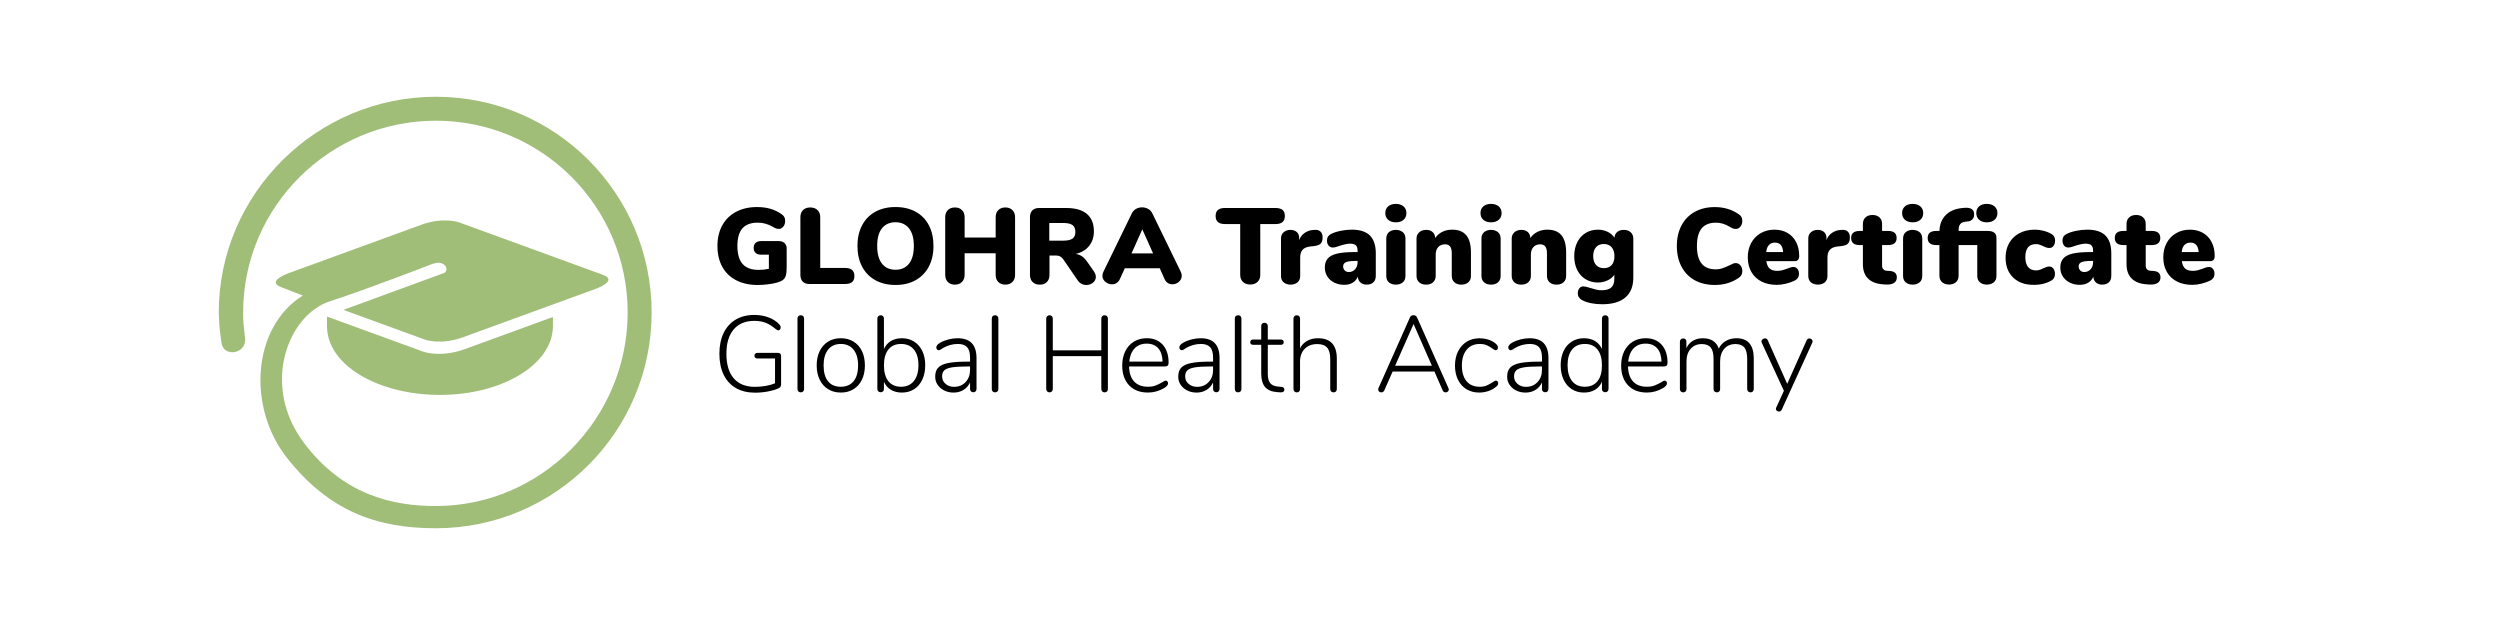 <?xml version="1.0" encoding="UTF-8"?>
<svg xmlns="http://www.w3.org/2000/svg" xmlns:xlink="http://www.w3.org/1999/xlink" version="1.0" id="Ebene_1" x="0px" y="0px" viewBox="0 0 1600 400" style="enable-background:new 0 0 1600 400;" xml:space="preserve">
<style type="text/css">
	.st0{clip-path:url(#SVGID_00000130640108951126691230000012407308215985253255_);fill:#A0BE78;}
	.st1{clip-path:url(#SVGID_00000130640108951126691230000012407308215985253255_);}
</style>
<g>
	<defs>
		<rect id="SVGID_1_" width="1600" height="400"></rect>
	</defs>
	<clipPath id="SVGID_00000065754143350264680840000010058197592412823688_">
		<use xlink:href="#SVGID_1_" style="overflow:visible;"></use>
	</clipPath>
	<path style="clip-path:url(#SVGID_00000065754143350264680840000010058197592412823688_);fill:#A0BE78;" d="M417.04,200   c0-76.26-61.82-138.08-138.08-138.08S140,123.87,140,200.13c0.6,9.02-0.13,5.43,1.72,19.22c1.29,9.64,16.32,7.24,15.12-2.99   c-0.99-8.45-1.23-10.33-1.23-16.37c0-67.79,55.57-122.74,123.35-122.74c67.79,0,122.74,54.95,122.74,122.74   s-55,123.87-122.79,123.87c-27.87,0-59.19-7.17-84.18-40.15c-28.26-37.29-10.13-82.17,16.12-90.77   c26.25-8.6,65.31-23.82,65.31-23.82c3.76-1.37,5.87-1.19,7.68,0c0.81,0.53,1.36,1.19,1.36,1.19c1.56,3.31-0.9,4.38-0.9,4.38   l-64.54,23.62l52.29,19.07c0,0,10.02,3.65,24.19-1.51l85.46-31.17c0,0,14.17-5.17,4.15-8.82l-91.99-33.55   c0,0-10.02-3.65-24.19,1.51l-85.46,31.17c0,0-14.17,5.17-4.15,8.82l13.74,5.32c-32.15,19.95-36.04,71.25-9.9,104.19   c26.63,33.55,56.76,44.74,95.06,44.74C355.22,338.08,417.04,276.26,417.04,200 M353.87,209.04l0.01,2.54v-8.7l-56.32,20.54   c-15.58,5.68-26.61,1.67-26.61,1.67l-61.66-22.49v8.98l0.01-2.25c0.35,24.31,32.57,43.41,72.28,43.41   C321.29,252.74,353.52,233.36,353.87,209.04"></path>
	<path style="clip-path:url(#SVGID_00000065754143350264680840000010058197592412823688_);" d="M1156.23,217.85l-12.42,27.81   l-12.42-27.88c-0.32-0.83-0.92-1.24-1.79-1.24c-0.55,0-1.07,0.2-1.55,0.59c-0.48,0.39-0.72,0.86-0.72,1.41   c0,0.28,0.07,0.55,0.21,0.83l14.15,30.77l-4.9,10.69c-0.14,0.28-0.21,0.55-0.21,0.83c0,0.51,0.19,0.92,0.59,1.24   c0.39,0.32,0.84,0.48,1.35,0.48c0.83,0,1.43-0.39,1.79-1.17l19.53-42.85c0.14-0.28,0.21-0.57,0.21-0.9c0-0.51-0.21-0.94-0.62-1.31   c-0.41-0.37-0.88-0.55-1.38-0.55C1157.2,216.6,1156.6,217.02,1156.23,217.85 M1111.29,216.47c-2.58,0-4.85,0.59-6.83,1.76   c-1.98,1.17-3.45,2.8-4.42,4.87c-1.56-4.42-4.99-6.62-10.28-6.62c-2.39,0-4.5,0.54-6.31,1.62s-3.21,2.66-4.17,4.73v-4.14   c0-0.64-0.17-1.15-0.52-1.52c-0.34-0.37-0.84-0.55-1.48-0.55c-0.65,0-1.16,0.18-1.55,0.55c-0.39,0.37-0.59,0.9-0.59,1.59v30.22   c0,0.65,0.2,1.16,0.59,1.55c0.39,0.39,0.91,0.59,1.55,0.59c0.64,0,1.15-0.2,1.52-0.59c0.37-0.39,0.55-0.91,0.55-1.55v-17.6   c0-3.4,0.88-6.12,2.66-8.14c1.77-2.02,4.15-3.04,7.14-3.04c2.62,0,4.53,0.75,5.73,2.24c1.2,1.49,1.79,3.92,1.79,7.28v19.25   c0,0.65,0.19,1.16,0.59,1.55c0.39,0.39,0.91,0.59,1.55,0.59c0.64,0,1.15-0.2,1.52-0.59c0.37-0.39,0.55-0.91,0.55-1.55v-17.6   c0-3.4,0.89-6.12,2.66-8.14c1.77-2.02,4.15-3.04,7.14-3.04c2.62,0,4.53,0.75,5.73,2.24c1.2,1.49,1.79,3.92,1.79,7.28v19.25   c0,0.65,0.2,1.16,0.59,1.55c0.39,0.39,0.91,0.59,1.55,0.59c0.64,0,1.15-0.2,1.52-0.59c0.37-0.39,0.55-0.91,0.55-1.55v-19.53   C1122.4,220.79,1118.7,216.47,1111.29,216.47 M1053.22,219.92c3.17,0,5.63,1,7.38,3c1.75,2,2.67,4.84,2.76,8.52h-21.32   c0.37-3.63,1.52-6.46,3.45-8.49C1047.42,220.93,1050,219.92,1053.22,219.92 M1065.36,243.58c-0.41,0-1.13,0.35-2.14,1.04   c-1.52,0.87-2.95,1.58-4.28,2.1c-1.33,0.53-2.99,0.79-4.97,0.79c-3.77,0-6.69-1.1-8.76-3.31c-2.07-2.21-3.17-5.43-3.31-9.66h22.98   c0.83,0,1.42-0.19,1.79-0.59c0.37-0.39,0.55-1,0.55-1.83c0-4.88-1.25-8.71-3.76-11.49c-2.51-2.78-5.92-4.17-10.25-4.17   c-3.08,0-5.81,0.72-8.18,2.17c-2.37,1.45-4.21,3.5-5.52,6.14c-1.31,2.65-1.97,5.69-1.97,9.14c0,5.38,1.47,9.61,4.42,12.7   c2.94,3.08,6.97,4.62,12.08,4.62c3.68,0,7.18-0.99,10.49-2.97c1.56-0.97,2.35-1.96,2.35-2.97c0-0.46-0.15-0.86-0.45-1.21   C1066.13,243.76,1065.78,243.58,1065.36,243.58 M1014.28,247.52c-3.5,0-6.21-1.21-8.14-3.62c-1.93-2.42-2.9-5.81-2.9-10.18   c0-4.32,0.97-7.67,2.9-10.04c1.93-2.37,4.67-3.55,8.21-3.55c3.49,0,6.19,1.2,8.07,3.59c1.89,2.39,2.83,5.77,2.83,10.14   c0,4.37-0.95,7.74-2.86,10.11C1020.48,246.33,1017.78,247.52,1014.28,247.52 M1027.32,201.77c-0.65,0-1.15,0.2-1.52,0.59   c-0.37,0.39-0.55,0.91-0.55,1.55v19.46c-1.01-2.25-2.51-3.97-4.48-5.14c-1.98-1.17-4.32-1.76-7.04-1.76c-2.94,0-5.54,0.71-7.8,2.14   c-2.25,1.43-4,3.44-5.24,6.04c-1.24,2.6-1.86,5.62-1.86,9.07c0,3.5,0.62,6.57,1.86,9.21c1.24,2.65,2.99,4.69,5.24,6.14   c2.25,1.45,4.85,2.17,7.8,2.17c2.71,0,5.06-0.59,7.04-1.76c1.98-1.17,3.47-2.89,4.48-5.14v4.55c0,0.65,0.18,1.16,0.55,1.55   c0.37,0.39,0.87,0.59,1.52,0.59c0.64,0,1.16-0.2,1.55-0.59c0.39-0.39,0.59-0.91,0.59-1.55v-44.99c0-0.64-0.2-1.16-0.59-1.55   C1028.48,201.96,1027.97,201.77,1027.32,201.77 M976.65,247.58c-2.16,0-3.98-0.63-5.45-1.9c-1.47-1.26-2.21-2.86-2.21-4.79   c0-1.7,0.48-3,1.45-3.9s2.62-1.53,4.97-1.9c2.35-0.37,5.73-0.55,10.14-0.55h1.31v2.28c0,3.13-0.96,5.7-2.86,7.73   C982.09,246.57,979.64,247.58,976.65,247.58 M978.93,216.47c-1.93,0-3.89,0.25-5.86,0.76c-1.98,0.51-3.77,1.22-5.38,2.14   c-1.61,0.97-2.41,1.96-2.41,2.97c0,0.51,0.15,0.93,0.45,1.28c0.3,0.34,0.68,0.52,1.14,0.52c0.41,0,0.91-0.2,1.48-0.59   c0.58-0.39,0.93-0.63,1.07-0.73c3.08-1.79,6.32-2.69,9.73-2.69c2.67,0,4.62,0.7,5.86,2.1s1.86,3.62,1.86,6.66v2.55h-1.45   c-5.38,0-9.57,0.3-12.56,0.9c-2.99,0.6-5.13,1.6-6.42,3c-1.29,1.4-1.91,3.37-1.86,5.9c0,1.89,0.53,3.59,1.59,5.11   c1.06,1.52,2.47,2.71,4.24,3.59c1.77,0.87,3.74,1.31,5.9,1.31c2.39,0,4.51-0.56,6.35-1.69c1.84-1.13,3.24-2.72,4.21-4.79v4.14   c0,0.65,0.18,1.16,0.55,1.55c0.37,0.39,0.87,0.59,1.52,0.59c0.64,0,1.15-0.2,1.52-0.59c0.37-0.39,0.55-0.91,0.55-1.55v-19.66   c0-4.28-1-7.48-3-9.59C986,217.52,982.97,216.47,978.93,216.47 M946.71,251.24c1.75,0,3.51-0.26,5.28-0.79   c1.77-0.53,3.28-1.25,4.52-2.17c0.92-0.64,1.54-1.17,1.86-1.59c0.32-0.41,0.48-0.9,0.48-1.45c0-0.46-0.14-0.85-0.41-1.17   c-0.28-0.32-0.64-0.48-1.1-0.48c-0.23,0-0.54,0.12-0.93,0.35c-0.39,0.23-0.79,0.48-1.21,0.76c-1.38,0.87-2.66,1.56-3.83,2.07   c-1.17,0.51-2.63,0.76-4.38,0.76c-3.59,0-6.38-1.18-8.38-3.55s-3-5.69-3-9.97c0-4.32,1.01-7.72,3.04-10.18   c2.02-2.46,4.83-3.69,8.42-3.69c1.7,0,3.15,0.25,4.35,0.76c1.2,0.51,2.39,1.2,3.59,2.07c1.01,0.78,1.75,1.17,2.21,1.17   c0.41,0,0.76-0.16,1.04-0.48c0.28-0.32,0.41-0.74,0.41-1.24c0-0.55-0.17-1.07-0.52-1.55c-0.34-0.48-0.93-1.02-1.76-1.62   c-1.29-0.92-2.76-1.61-4.42-2.07c-1.66-0.46-3.36-0.69-5.11-0.69c-3.08,0-5.81,0.74-8.18,2.21c-2.37,1.47-4.21,3.53-5.52,6.18   c-1.31,2.65-1.97,5.69-1.97,9.14c0,3.4,0.64,6.42,1.93,9.04c1.29,2.62,3.11,4.65,5.45,6.07   C940.92,250.53,943.63,251.24,946.71,251.24 M904.68,207.36l11.73,26.7h-23.53L904.68,207.36z M927.03,248.48l-20.08-45.26   c-0.18-0.46-0.49-0.83-0.93-1.1c-0.44-0.28-0.91-0.41-1.41-0.41c-1.1,0-1.86,0.51-2.28,1.52l-20.15,45.26   c-0.09,0.18-0.14,0.44-0.14,0.76c0,0.55,0.2,1,0.59,1.35c0.39,0.35,0.86,0.52,1.41,0.52c0.87,0,1.52-0.44,1.93-1.31l5.31-12.01   h26.77l5.24,12.01c0.18,0.41,0.45,0.74,0.79,0.97c0.34,0.23,0.7,0.35,1.07,0.35c0.55,0,1.04-0.17,1.45-0.52s0.62-0.77,0.62-1.28   C927.24,249.03,927.17,248.76,927.03,248.48 M843.48,216.47c-2.58,0-4.86,0.55-6.86,1.66c-2,1.1-3.53,2.69-4.59,4.76v-18.97   c0-0.64-0.18-1.16-0.55-1.55c-0.37-0.39-0.87-0.59-1.52-0.59c-0.64,0-1.16,0.2-1.55,0.59c-0.39,0.39-0.59,0.91-0.59,1.55v45.06   c0,0.65,0.2,1.16,0.59,1.55c0.39,0.39,0.91,0.59,1.55,0.59c0.64,0,1.15-0.2,1.52-0.59c0.37-0.39,0.55-0.91,0.55-1.55v-17.6   c0-3.4,1-6.12,3-8.14c2-2.02,4.66-3.04,7.97-3.04c2.9,0,5.01,0.76,6.35,2.28c1.33,1.52,2,3.93,2,7.25v19.25   c0,0.65,0.2,1.16,0.59,1.55c0.39,0.39,0.91,0.59,1.55,0.59c0.64,0,1.15-0.2,1.52-0.59c0.37-0.39,0.55-0.91,0.55-1.55v-19.53   C855.55,220.79,851.52,216.47,843.48,216.47 M820.08,247.58l-1.86-0.14c-2.35-0.18-4.07-0.88-5.17-2.1   c-1.1-1.22-1.66-3.25-1.66-6.11v-18.56h8.35c0.6,0,1.06-0.15,1.38-0.45c0.32-0.3,0.48-0.7,0.48-1.21c0-0.51-0.16-0.92-0.48-1.24   c-0.32-0.32-0.78-0.48-1.38-0.48h-8.35v-8.56c0-0.69-0.2-1.22-0.59-1.59c-0.39-0.37-0.91-0.55-1.55-0.55   c-0.64,0-1.15,0.18-1.52,0.55c-0.37,0.37-0.55,0.9-0.55,1.59v8.56h-5.24c-0.55,0-0.99,0.16-1.31,0.48   c-0.32,0.32-0.48,0.74-0.48,1.24c0,0.51,0.16,0.91,0.48,1.21c0.32,0.3,0.76,0.45,1.31,0.45h5.24v18.35c0,3.91,0.84,6.82,2.52,8.73   c1.68,1.91,4.27,2.98,7.76,3.21l1.93,0.14c0.92,0.04,1.59-0.09,2-0.41s0.62-0.76,0.62-1.31   C822.02,248.32,821.37,247.72,820.08,247.58 M792.43,251.1c0.6,0,1.09-0.18,1.48-0.55c0.39-0.37,0.59-0.9,0.59-1.59v-45.06   c0-0.69-0.2-1.22-0.59-1.59c-0.39-0.37-0.89-0.55-1.48-0.55c-0.64,0-1.16,0.18-1.55,0.55c-0.39,0.37-0.59,0.9-0.59,1.59v45.06   c0,0.69,0.2,1.22,0.59,1.59C791.27,250.92,791.79,251.1,792.43,251.1 M766.16,247.58c-2.16,0-3.98-0.63-5.45-1.9   c-1.47-1.26-2.21-2.86-2.21-4.79c0-1.7,0.48-3,1.45-3.9s2.62-1.53,4.97-1.9c2.35-0.37,5.73-0.55,10.14-0.55h1.31v2.28   c0,3.13-0.95,5.7-2.86,7.73C771.6,246.57,769.15,247.58,766.16,247.58 M768.43,216.47c-1.93,0-3.89,0.25-5.86,0.76   c-1.98,0.51-3.77,1.22-5.38,2.14c-1.61,0.97-2.41,1.96-2.41,2.97c0,0.51,0.15,0.93,0.45,1.28c0.3,0.34,0.68,0.52,1.14,0.52   c0.41,0,0.91-0.2,1.48-0.59c0.58-0.39,0.93-0.63,1.07-0.73c3.08-1.79,6.32-2.69,9.73-2.69c2.67,0,4.62,0.7,5.86,2.1   s1.86,3.62,1.86,6.66v2.55h-1.45c-5.38,0-9.57,0.3-12.56,0.9c-2.99,0.6-5.13,1.6-6.42,3c-1.29,1.4-1.91,3.37-1.86,5.9   c0,1.89,0.53,3.59,1.59,5.11c1.06,1.52,2.47,2.71,4.24,3.59s3.74,1.31,5.9,1.31c2.39,0,4.51-0.56,6.35-1.69   c1.84-1.13,3.24-2.72,4.21-4.79v4.14c0,0.65,0.18,1.16,0.55,1.55c0.37,0.39,0.87,0.59,1.52,0.59c0.64,0,1.15-0.2,1.52-0.59   c0.37-0.39,0.55-0.91,0.55-1.55v-19.66c0-4.28-1-7.48-3-9.59C775.51,217.52,772.48,216.47,768.43,216.47 M733.9,219.92   c3.17,0,5.64,1,7.38,3c1.75,2,2.67,4.84,2.76,8.52h-21.32c0.37-3.63,1.52-6.46,3.45-8.49C728.1,220.93,730.68,219.92,733.9,219.92    M746.04,243.58c-0.41,0-1.13,0.35-2.14,1.04c-1.52,0.87-2.94,1.58-4.28,2.1c-1.33,0.53-2.99,0.79-4.97,0.79   c-3.77,0-6.69-1.1-8.76-3.31c-2.07-2.21-3.17-5.43-3.31-9.66h22.98c0.83,0,1.43-0.19,1.79-0.59c0.37-0.39,0.55-1,0.55-1.83   c0-4.88-1.25-8.71-3.76-11.49c-2.51-2.78-5.92-4.17-10.25-4.17c-3.08,0-5.81,0.72-8.18,2.17c-2.37,1.45-4.21,3.5-5.52,6.14   c-1.31,2.65-1.97,5.69-1.97,9.14c0,5.38,1.47,9.61,4.42,12.7c2.94,3.08,6.97,4.62,12.08,4.62c3.68,0,7.18-0.99,10.49-2.97   c1.56-0.97,2.35-1.96,2.35-2.97c0-0.46-0.15-0.86-0.45-1.21C746.81,243.76,746.46,243.58,746.04,243.58 M706.91,201.77   c-0.65,0-1.15,0.21-1.52,0.62c-0.37,0.41-0.55,0.94-0.55,1.59v20.22h-31.05v-20.22c0-0.64-0.18-1.17-0.55-1.59   c-0.37-0.41-0.88-0.62-1.52-0.62c-0.65,0-1.16,0.21-1.55,0.62c-0.39,0.41-0.59,0.94-0.59,1.59v44.92c0,0.65,0.19,1.17,0.59,1.59   c0.39,0.41,0.91,0.62,1.55,0.62c0.64,0,1.15-0.21,1.52-0.62c0.37-0.41,0.55-0.94,0.55-1.59v-20.98h31.05v20.98   c0,0.65,0.18,1.17,0.55,1.59c0.37,0.41,0.87,0.62,1.52,0.62c0.69,0,1.22-0.2,1.59-0.59c0.37-0.39,0.55-0.93,0.55-1.62v-44.92   c0-0.69-0.18-1.23-0.55-1.62C708.13,201.96,707.6,201.77,706.91,201.77 M636.88,251.1c0.6,0,1.09-0.18,1.48-0.55   c0.39-0.37,0.59-0.9,0.59-1.59v-45.06c0-0.69-0.2-1.22-0.59-1.59c-0.39-0.37-0.89-0.55-1.48-0.55c-0.65,0-1.16,0.18-1.55,0.55   c-0.39,0.37-0.59,0.9-0.59,1.59v45.06c0,0.69,0.2,1.22,0.59,1.59C635.72,250.92,636.24,251.1,636.88,251.1 M610.61,247.58   c-2.16,0-3.98-0.63-5.45-1.9c-1.47-1.26-2.21-2.86-2.21-4.79c0-1.7,0.48-3,1.45-3.9s2.62-1.53,4.97-1.9   c2.35-0.37,5.73-0.55,10.14-0.55h1.31v2.28c0,3.13-0.96,5.7-2.86,7.73C616.05,246.57,613.6,247.58,610.61,247.58 M612.88,216.47   c-1.93,0-3.89,0.25-5.86,0.76c-1.98,0.51-3.77,1.22-5.38,2.14c-1.61,0.97-2.41,1.96-2.41,2.97c0,0.51,0.15,0.93,0.45,1.28   c0.3,0.34,0.68,0.52,1.14,0.52c0.41,0,0.91-0.2,1.48-0.59c0.57-0.39,0.93-0.63,1.07-0.73c3.08-1.79,6.32-2.69,9.73-2.69   c2.67,0,4.62,0.7,5.87,2.1s1.86,3.62,1.86,6.66v2.55h-1.45c-5.38,0-9.57,0.3-12.56,0.9c-2.99,0.6-5.13,1.6-6.42,3   c-1.29,1.4-1.91,3.37-1.86,5.9c0,1.89,0.53,3.59,1.59,5.11c1.06,1.52,2.47,2.71,4.24,3.59c1.77,0.87,3.74,1.31,5.9,1.31   c2.39,0,4.51-0.56,6.35-1.69c1.84-1.13,3.24-2.72,4.21-4.79v4.14c0,0.65,0.18,1.16,0.55,1.55c0.37,0.39,0.87,0.59,1.52,0.59   c0.64,0,1.15-0.2,1.52-0.59c0.37-0.39,0.55-0.91,0.55-1.55v-19.66c0-4.28-1-7.48-3-9.59C619.96,217.52,616.93,216.47,612.88,216.47    M576.69,247.52c-3.5,0-6.2-1.18-8.11-3.55c-1.91-2.37-2.86-5.74-2.86-10.11c0-4.37,0.94-7.75,2.83-10.14   c1.89-2.39,4.58-3.59,8.07-3.59c3.54,0,6.29,1.18,8.25,3.55c1.96,2.37,2.93,5.72,2.93,10.04c0,4.32-0.98,7.71-2.93,10.14   C582.91,246.3,580.18,247.52,576.69,247.52 M577.24,216.47c-2.71,0-5.06,0.59-7.04,1.76c-1.98,1.17-3.47,2.89-4.48,5.14v-19.46   c0-0.64-0.18-1.16-0.55-1.55c-0.37-0.39-0.87-0.59-1.52-0.59s-1.16,0.2-1.55,0.59c-0.39,0.39-0.59,0.91-0.59,1.55v44.99   c0,0.65,0.2,1.16,0.59,1.55c0.39,0.39,0.91,0.59,1.55,0.59s1.15-0.2,1.52-0.59c0.37-0.39,0.55-0.91,0.55-1.55v-4.55   c1.01,2.25,2.51,3.97,4.48,5.14c1.98,1.17,4.32,1.76,7.04,1.76c2.94,0,5.54-0.73,7.8-2.17c2.25-1.45,4-3.49,5.24-6.14   c1.24-2.64,1.86-5.71,1.86-9.21c0-3.45-0.62-6.47-1.86-9.07c-1.24-2.6-2.99-4.61-5.24-6.04   C582.78,217.18,580.18,216.47,577.24,216.47 M538.07,247.52c-3.54,0-6.26-1.17-8.14-3.52c-1.89-2.35-2.83-5.73-2.83-10.14   c0-4.32,0.97-7.69,2.9-10.11c1.93-2.41,4.65-3.62,8.14-3.62c3.45,0,6.15,1.21,8.11,3.62c1.95,2.42,2.93,5.79,2.93,10.11   c0,4.42-0.97,7.8-2.9,10.14C544.35,246.34,541.62,247.52,538.07,247.52 M538.14,251.24c3.04,0,5.73-0.71,8.07-2.14   c2.35-1.43,4.15-3.45,5.42-6.07c1.26-2.62,1.9-5.68,1.9-9.18c0-3.5-0.63-6.56-1.9-9.18c-1.27-2.62-3.07-4.65-5.42-6.07   c-2.35-1.43-5.04-2.14-8.07-2.14c-3.08,0-5.78,0.71-8.11,2.14c-2.32,1.43-4.13,3.45-5.42,6.07c-1.29,2.62-1.93,5.68-1.93,9.18   c0,3.5,0.64,6.55,1.93,9.18c1.29,2.62,3.09,4.65,5.42,6.07C532.36,250.53,535.06,251.24,538.14,251.24 M512.53,251.1   c0.6,0,1.09-0.18,1.48-0.55c0.39-0.37,0.59-0.9,0.59-1.59v-45.06c0-0.69-0.2-1.22-0.59-1.59c-0.39-0.37-0.89-0.55-1.48-0.55   c-0.64,0-1.16,0.18-1.55,0.55c-0.39,0.37-0.59,0.9-0.59,1.59v45.06c0,0.69,0.2,1.22,0.59,1.59   C511.37,250.92,511.89,251.1,512.53,251.1 M498.02,225.85h-13.18c-0.64,0-1.14,0.16-1.48,0.48c-0.35,0.32-0.52,0.76-0.52,1.31   s0.17,0.99,0.52,1.31c0.35,0.32,0.84,0.48,1.48,0.48h11.18v15.87c-1.75,0.74-3.74,1.3-5.97,1.69c-2.23,0.39-4.5,0.59-6.8,0.59   c-5.98,0-10.53-1.82-13.66-5.45c-3.13-3.63-4.69-8.88-4.69-15.73c0-6.72,1.55-11.9,4.66-15.56c3.1-3.66,7.51-5.49,13.21-5.49   c2.67,0,5.04,0.39,7.11,1.17c2.07,0.78,4.32,2.18,6.76,4.21c0.64,0.46,1.15,0.69,1.52,0.69c0.41,0,0.76-0.18,1.04-0.55   c0.28-0.37,0.41-0.8,0.41-1.31c0-0.74-0.3-1.4-0.9-2c-1.79-1.93-4.1-3.42-6.9-4.45c-2.81-1.04-5.82-1.55-9.04-1.55   c-4.6,0-8.58,1-11.94,3c-3.36,2-5.93,4.86-7.73,8.59c-1.79,3.73-2.69,8.14-2.69,13.25c0,5.2,0.91,9.67,2.73,13.42   c1.82,3.75,4.44,6.6,7.87,8.56c3.43,1.96,7.51,2.93,12.25,2.93c2.76,0,5.49-0.25,8.18-0.76c2.69-0.51,4.98-1.2,6.87-2.07   c1.06-0.46,1.59-1.29,1.59-2.48v-18.29c0-0.55-0.17-1-0.52-1.35C499.02,226.02,498.57,225.85,498.02,225.85"></path>
	<path style="clip-path:url(#SVGID_00000065754143350264680840000010058197592412823688_);" d="M1401.89,155.26   c3.22,0,4.97,2.03,5.24,6.07h-10.83c0.18-1.98,0.76-3.49,1.72-4.52C1398.99,155.78,1400.28,155.26,1401.89,155.26 M1413.69,170.86   c-0.55,0-1.16,0.1-1.83,0.31c-0.67,0.21-1.35,0.45-2.04,0.72c-1.2,0.46-2.28,0.82-3.24,1.07c-0.97,0.25-2.02,0.38-3.17,0.38   c-2.16,0-3.79-0.48-4.9-1.45c-1.1-0.97-1.82-2.55-2.14-4.76h18.22c0.92,0,1.62-0.29,2.1-0.86c0.48-0.57,0.72-1.39,0.72-2.45   c0-3.4-0.66-6.37-1.97-8.9c-1.31-2.53-3.16-4.49-5.55-5.86c-2.39-1.38-5.18-2.07-8.35-2.07c-3.27,0-6.2,0.75-8.8,2.24   c-2.6,1.5-4.62,3.59-6.07,6.28c-1.45,2.69-2.17,5.74-2.17,9.14c0,3.59,0.76,6.72,2.28,9.38c1.52,2.67,3.68,4.72,6.49,6.14   c2.8,1.43,6.09,2.14,9.87,2.14c1.79,0,3.76-0.26,5.9-0.79c2.14-0.53,3.99-1.18,5.55-1.97c1.79-0.97,2.69-2.37,2.69-4.21   c0-1.33-0.33-2.42-1-3.24C1415.61,171.27,1414.75,170.86,1413.69,170.86 M1378.09,173.41l-2-0.14c-0.83-0.04-1.51-0.37-2.04-0.97   c-0.53-0.6-0.79-1.33-0.79-2.21v-13.25h3.8c3.68,0,5.52-1.52,5.52-4.55c0-2.99-1.84-4.49-5.52-4.49h-3.8v-4.49   c0-1.75-0.55-3.14-1.66-4.17c-1.1-1.04-2.6-1.55-4.48-1.55c-1.89,0-3.38,0.52-4.48,1.55c-1.1,1.03-1.66,2.43-1.66,4.17v4.49h-2   c-3.68,0-5.52,1.49-5.52,4.49c0,3.04,1.84,4.55,5.52,4.55h2v12.21c0,3.91,1.07,6.96,3.21,9.14s5.28,3.44,9.42,3.76l1.93,0.14   c2.3,0.14,4.07-0.18,5.31-0.97c1.24-0.78,1.86-1.98,1.86-3.59C1382.71,174.97,1381.17,173.59,1378.09,173.41 M1333.92,174.1   c-1.06,0-1.92-0.35-2.59-1.04c-0.67-0.69-1-1.56-1-2.62c0-1.24,0.62-2.13,1.86-2.66c1.24-0.53,3.34-0.79,6.28-0.79h1.1v0.83   c0,1.84-0.53,3.35-1.59,4.52S1335.58,174.1,1333.92,174.1 M1335.85,146.98c-2.35,0-4.74,0.25-7.18,0.76   c-2.44,0.51-4.46,1.17-6.07,2c-0.92,0.51-1.59,1.08-2,1.72c-0.41,0.65-0.62,1.47-0.62,2.48c0,1.33,0.35,2.41,1.04,3.24   c0.69,0.83,1.61,1.24,2.76,1.24c0.73,0,1.63-0.18,2.69-0.55c3.63-1.29,6.39-1.93,8.28-1.93c1.75,0,2.99,0.36,3.73,1.07   c0.74,0.71,1.1,1.87,1.1,3.48v0.83h-1.86c-4.69,0-8.42,0.32-11.18,0.97c-2.76,0.64-4.77,1.69-6.04,3.14   c-1.27,1.45-1.9,3.39-1.9,5.83c0,2.12,0.54,4.01,1.62,5.69c1.08,1.68,2.56,2.99,4.45,3.93c1.89,0.94,4,1.41,6.35,1.41   c2.11,0,3.93-0.46,5.45-1.38c1.52-0.92,2.6-2.21,3.24-3.86c0.09,1.56,0.66,2.81,1.69,3.73c1.04,0.92,2.36,1.38,3.97,1.38   c1.84,0,3.28-0.49,4.31-1.48c1.03-0.99,1.55-2.36,1.55-4.11v-14.42c0-5.11-1.25-8.91-3.76-11.42   C1344.97,148.24,1341.1,146.98,1335.85,146.98 M1301.52,182.31c4.55,0,8.42-0.97,11.59-2.9c0.64-0.37,1.15-0.91,1.52-1.62   c0.37-0.71,0.55-1.51,0.55-2.38c0-1.43-0.33-2.59-1-3.48s-1.53-1.35-2.59-1.35c-0.69,0-1.32,0.1-1.9,0.31   c-0.57,0.21-1.32,0.52-2.24,0.93c-0.83,0.41-1.58,0.73-2.24,0.93s-1.39,0.31-2.17,0.31c-2.21,0-3.9-0.72-5.07-2.17   c-1.17-1.45-1.76-3.55-1.76-6.31c0-5.57,2.28-8.35,6.83-8.35c0.78,0,1.49,0.1,2.14,0.31c0.64,0.21,1.43,0.52,2.35,0.93   c0.78,0.41,1.49,0.72,2.14,0.93c0.64,0.21,1.31,0.31,2,0.31c1.06,0,1.92-0.45,2.59-1.34c0.67-0.9,1-2.06,1-3.49   c0-1.79-0.71-3.13-2.14-4c-1.47-0.92-3.17-1.63-5.11-2.14c-1.93-0.51-3.86-0.76-5.8-0.76c-3.64,0-6.87,0.74-9.7,2.21   c-2.83,1.47-5.03,3.57-6.59,6.28c-1.56,2.71-2.35,5.84-2.35,9.38c0,5.38,1.61,9.64,4.83,12.76   C1291.63,180.75,1296,182.31,1301.52,182.31 M1272.22,147.81h-18.7v-0.83c0-1.47,0.33-2.65,1-3.52c0.67-0.87,1.83-1.4,3.48-1.59   l1.38-0.14c1.15-0.09,2.11-0.52,2.9-1.28c0.78-0.76,1.17-1.83,1.17-3.21c0-2.85-1.7-4.28-5.11-4.28c-0.6,0-1.06,0.02-1.38,0.07   l-1.38,0.14c-4.32,0.46-7.75,1.94-10.28,4.45c-2.53,2.51-3.89,5.9-4.07,10.18h-2c-3.68,0-5.52,1.49-5.52,4.49   c0,3.04,1.84,4.55,5.52,4.55h2v19.53c0,1.89,0.59,3.31,1.76,4.28c1.17,0.97,2.63,1.45,4.38,1.45c1.75,0,3.21-0.48,4.38-1.45   c1.17-0.97,1.76-2.39,1.76-4.28v-19.53h11.94v19.66c0,1.89,0.59,3.3,1.76,4.24c1.17,0.94,2.63,1.41,4.38,1.41   c1.75,0,3.21-0.47,4.38-1.41c1.17-0.94,1.76-2.36,1.76-4.24V152.3C1277.74,149.31,1275.89,147.81,1272.22,147.81 M1271.59,142.29   c2.07,0,3.71-0.54,4.93-1.62c1.22-1.08,1.83-2.52,1.83-4.31s-0.62-3.22-1.86-4.28c-1.24-1.06-2.88-1.59-4.9-1.59   c-2.12,0-3.77,0.53-4.97,1.59c-1.2,1.06-1.79,2.48-1.79,4.28s0.61,3.23,1.83,4.31C1267.88,141.75,1269.52,142.29,1271.59,142.29    M1224.1,142.29c2.07,0,3.71-0.54,4.93-1.62c1.22-1.08,1.83-2.52,1.83-4.31s-0.62-3.22-1.86-4.28c-1.24-1.06-2.88-1.59-4.9-1.59   c-2.07,0-3.71,0.53-4.93,1.59c-1.22,1.06-1.83,2.48-1.83,4.28s0.61,3.23,1.83,4.31C1220.39,141.75,1222.03,142.29,1224.1,142.29    M1224.1,182.17c1.75,0,3.21-0.47,4.38-1.41c1.17-0.94,1.76-2.36,1.76-4.24v-23.74c0-1.89-0.59-3.3-1.76-4.24   c-1.17-0.94-2.63-1.42-4.38-1.42c-1.75,0-3.21,0.47-4.38,1.42c-1.17,0.94-1.76,2.36-1.76,4.24v23.74c0,1.89,0.59,3.3,1.76,4.24   C1220.89,181.7,1222.35,182.17,1224.1,182.17 M1209.36,173.41l-2-0.14c-0.83-0.04-1.51-0.37-2.04-0.97   c-0.53-0.6-0.79-1.33-0.79-2.21v-13.25h3.79c3.68,0,5.52-1.52,5.52-4.55c0-2.99-1.84-4.49-5.52-4.49h-3.79v-4.49   c0-1.75-0.55-3.14-1.66-4.17c-1.1-1.04-2.6-1.55-4.48-1.55c-1.89,0-3.38,0.52-4.48,1.55c-1.1,1.03-1.66,2.43-1.66,4.17v4.49h-2   c-3.68,0-5.52,1.49-5.52,4.49c0,3.04,1.84,4.55,5.52,4.55h2v12.21c0,3.91,1.07,6.96,3.21,9.14c2.14,2.18,5.28,3.44,9.42,3.76   l1.93,0.14c2.3,0.14,4.07-0.18,5.31-0.97c1.24-0.78,1.86-1.98,1.86-3.59C1213.98,174.97,1212.44,173.59,1209.36,173.41    M1178.82,147.12l-0.97,0.07c-1.84,0.09-3.6,0.69-5.28,1.79c-1.68,1.1-2.89,2.67-3.62,4.69v-1.31c0-1.66-0.52-2.94-1.55-3.86   c-1.04-0.92-2.4-1.38-4.1-1.38c-1.66,0-3.07,0.48-4.24,1.45s-1.76,2.32-1.76,4.07v23.87c0,1.89,0.59,3.3,1.76,4.24   c1.17,0.94,2.63,1.41,4.38,1.41c1.75,0,3.21-0.47,4.38-1.41c1.17-0.94,1.76-2.36,1.76-4.24v-11.8c0-2.02,0.49-3.62,1.48-4.79   s2.63-1.9,4.93-2.17l2.07-0.21c2.21-0.23,3.74-0.76,4.59-1.59s1.28-2.16,1.28-4c0-1.66-0.46-2.91-1.38-3.76   C1181.62,147.34,1180.38,146.98,1178.82,147.12 M1135.97,155.26c3.22,0,4.97,2.03,5.24,6.07h-10.83c0.18-1.98,0.76-3.49,1.72-4.52   C1133.07,155.78,1134.36,155.26,1135.97,155.26 M1147.77,170.86c-0.55,0-1.16,0.1-1.83,0.31c-0.67,0.21-1.34,0.45-2.04,0.72   c-1.2,0.46-2.28,0.82-3.24,1.07c-0.97,0.25-2.03,0.38-3.17,0.38c-2.16,0-3.79-0.48-4.9-1.45c-1.1-0.97-1.82-2.55-2.14-4.76h18.22   c0.92,0,1.62-0.29,2.1-0.86c0.48-0.57,0.72-1.39,0.72-2.45c0-3.4-0.66-6.37-1.97-8.9c-1.31-2.53-3.16-4.49-5.55-5.86   c-2.39-1.38-5.18-2.07-8.35-2.07c-3.27,0-6.2,0.75-8.8,2.24c-2.6,1.5-4.62,3.59-6.07,6.28c-1.45,2.69-2.17,5.74-2.17,9.14   c0,3.59,0.76,6.72,2.28,9.38c1.52,2.67,3.68,4.72,6.49,6.14c2.8,1.43,6.09,2.14,9.87,2.14c1.79,0,3.76-0.26,5.9-0.79   c2.14-0.53,3.99-1.18,5.56-1.97c1.79-0.97,2.69-2.37,2.69-4.21c0-1.33-0.33-2.42-1-3.24   C1149.69,171.27,1148.83,170.86,1147.77,170.86 M1097.48,182.38c5.84,0,10.97-1.54,15.39-4.62c0.78-0.55,1.34-1.16,1.69-1.83   c0.34-0.67,0.52-1.48,0.52-2.45c0-1.43-0.4-2.63-1.21-3.62c-0.81-0.99-1.78-1.48-2.93-1.48c-0.65,0-1.2,0.09-1.66,0.28   c-0.46,0.18-1.17,0.53-2.14,1.04c-2.03,0.92-3.68,1.6-4.97,2.04c-1.29,0.44-2.62,0.65-4,0.65c-4.1,0-7.14-1.23-9.14-3.69   s-3-6.22-3-11.28c0-5.01,1-8.75,3-11.21c2-2.46,5.05-3.69,9.14-3.69c1.52,0,2.99,0.21,4.42,0.62c1.42,0.41,2.94,1.1,4.55,2.07   c0.73,0.46,1.38,0.79,1.93,1s1.17,0.31,1.86,0.31c1.15,0,2.13-0.49,2.93-1.48c0.8-0.99,1.21-2.2,1.21-3.62   c0-1.01-0.17-1.84-0.52-2.48c-0.34-0.64-0.91-1.24-1.69-1.79c-4.42-3.08-9.55-4.62-15.39-4.62c-4.88,0-9.14,1.01-12.8,3.04   c-3.66,2.02-6.49,4.92-8.49,8.69c-2,3.77-3,8.17-3,13.18c0,5.06,1,9.48,3,13.25c2,3.77,4.83,6.67,8.49,8.69   C1088.34,181.37,1092.61,182.38,1097.48,182.38 M1026.41,171.62c-2.07,0-3.72-0.68-4.93-2.03c-1.22-1.36-1.83-3.23-1.83-5.62   c0-2.48,0.6-4.4,1.79-5.76c1.2-1.36,2.85-2.04,4.97-2.04c2.16,0,3.84,0.69,5.04,2.07c1.2,1.38,1.79,3.29,1.79,5.73   c0,2.44-0.6,4.32-1.79,5.66C1030.25,170.95,1028.57,171.62,1026.41,171.62 M1039.25,147.12c-1.75,0-3.16,0.45-4.24,1.35   c-1.08,0.9-1.67,2.13-1.76,3.69c-1.01-1.61-2.46-2.87-4.35-3.79c-1.89-0.92-3.96-1.38-6.21-1.38c-2.94,0-5.57,0.7-7.87,2.1   s-4.09,3.39-5.38,5.97c-1.29,2.58-1.93,5.54-1.93,8.9c0,3.36,0.64,6.31,1.93,8.87c1.29,2.55,3.08,4.52,5.38,5.9   c2.3,1.38,4.92,2.07,7.87,2.07c2.21,0,4.25-0.45,6.14-1.35c1.89-0.9,3.34-2.1,4.35-3.62v2.62c0,2.53-0.66,4.38-1.97,5.55   c-1.31,1.17-3.37,1.76-6.18,1.76c-1.15,0-2.28-0.13-3.38-0.38c-1.1-0.25-2.37-0.61-3.79-1.07c-2.16-0.69-3.66-1.03-4.49-1.03   c-1.06,0-1.92,0.41-2.59,1.24c-0.67,0.83-1,1.91-1,3.24c0,0.92,0.24,1.75,0.72,2.48c0.48,0.74,1.14,1.33,1.97,1.79   c1.56,0.87,3.47,1.54,5.73,2c2.25,0.46,4.65,0.69,7.18,0.69c6.53,0,11.49-1.45,14.87-4.35s5.07-7.15,5.07-12.76v-24.84   c0-1.7-0.55-3.07-1.66-4.1C1042.56,147.64,1041.09,147.12,1039.25,147.12 M990.31,146.98c-2.3,0-4.39,0.46-6.28,1.38   c-1.89,0.92-3.43,2.25-4.62,4c0-1.56-0.52-2.83-1.55-3.79c-1.03-0.97-2.43-1.45-4.17-1.45c-1.84,0-3.34,0.52-4.48,1.55   c-1.15,1.03-1.72,2.36-1.72,3.97v23.87c0,1.75,0.55,3.13,1.66,4.14c1.1,1.01,2.6,1.52,4.48,1.52c1.89,0,3.38-0.51,4.48-1.52   c1.1-1.01,1.66-2.39,1.66-4.14v-13.66c0-1.98,0.54-3.55,1.62-4.73c1.08-1.17,2.54-1.76,4.38-1.76c1.42,0,2.49,0.46,3.21,1.38   c0.71,0.92,1.07,2.39,1.07,4.42v14.35c0,1.75,0.55,3.13,1.66,4.14c1.1,1.01,2.6,1.52,4.48,1.52c1.89,0,3.38-0.51,4.48-1.52   c1.1-1.01,1.66-2.39,1.66-4.14v-14.9c0-4.92-0.99-8.59-2.97-11.01C997.37,148.19,994.36,146.98,990.31,146.98 M954.27,142.29   c2.07,0,3.71-0.54,4.93-1.62c1.22-1.08,1.83-2.52,1.83-4.31s-0.62-3.22-1.86-4.28c-1.24-1.06-2.88-1.59-4.9-1.59   c-2.07,0-3.72,0.53-4.93,1.59c-1.22,1.06-1.83,2.48-1.83,4.28s0.61,3.23,1.83,4.31C950.55,141.75,952.2,142.29,954.27,142.29    M954.27,182.17c1.75,0,3.21-0.47,4.38-1.41c1.17-0.94,1.76-2.36,1.76-4.24v-23.74c0-1.89-0.59-3.3-1.76-4.24   c-1.17-0.94-2.63-1.42-4.38-1.42c-1.75,0-3.21,0.47-4.38,1.42c-1.17,0.94-1.76,2.36-1.76,4.24v23.74c0,1.89,0.59,3.3,1.76,4.24   C951.06,181.7,952.52,182.17,954.27,182.17 M929.39,146.98c-2.3,0-4.39,0.46-6.28,1.38c-1.89,0.92-3.43,2.25-4.62,4   c0-1.56-0.52-2.83-1.55-3.79c-1.03-0.97-2.43-1.45-4.17-1.45c-1.84,0-3.34,0.52-4.48,1.55c-1.15,1.03-1.72,2.36-1.72,3.97v23.87   c0,1.75,0.55,3.13,1.66,4.14c1.1,1.01,2.6,1.52,4.48,1.52c1.89,0,3.38-0.51,4.48-1.52c1.1-1.01,1.66-2.39,1.66-4.14v-13.66   c0-1.98,0.54-3.55,1.62-4.73c1.08-1.17,2.54-1.76,4.38-1.76c1.42,0,2.49,0.46,3.21,1.38c0.71,0.92,1.07,2.39,1.07,4.42v14.35   c0,1.75,0.55,3.13,1.66,4.14c1.1,1.01,2.6,1.52,4.48,1.52c1.89,0,3.38-0.51,4.48-1.52c1.1-1.01,1.66-2.39,1.66-4.14v-14.9   c0-4.92-0.99-8.59-2.97-11.01C936.45,148.19,933.44,146.98,929.39,146.98 M893.35,142.29c2.07,0,3.71-0.54,4.93-1.62   c1.22-1.08,1.83-2.52,1.83-4.31s-0.62-3.22-1.86-4.28c-1.24-1.06-2.88-1.59-4.9-1.59c-2.07,0-3.72,0.53-4.93,1.59   c-1.22,1.06-1.83,2.48-1.83,4.28s0.61,3.23,1.83,4.31C889.63,141.75,891.28,142.29,893.35,142.29 M893.35,182.17   c1.75,0,3.21-0.47,4.38-1.41c1.17-0.94,1.76-2.36,1.76-4.24v-23.74c0-1.89-0.59-3.3-1.76-4.24c-1.17-0.94-2.63-1.42-4.38-1.42   c-1.75,0-3.21,0.47-4.38,1.42c-1.17,0.94-1.76,2.36-1.76,4.24v23.74c0,1.89,0.59,3.3,1.76,4.24   C890.14,181.7,891.6,182.17,893.35,182.17 M863.2,174.1c-1.06,0-1.92-0.35-2.59-1.04c-0.67-0.69-1-1.56-1-2.62   c0-1.24,0.62-2.13,1.86-2.66c1.24-0.53,3.33-0.79,6.28-0.79h1.1v0.83c0,1.84-0.53,3.35-1.59,4.52   C866.21,173.51,864.85,174.1,863.2,174.1 M865.13,146.98c-2.35,0-4.74,0.25-7.18,0.76c-2.44,0.51-4.46,1.17-6.07,2   c-0.92,0.51-1.59,1.08-2,1.72c-0.41,0.65-0.62,1.47-0.62,2.48c0,1.33,0.35,2.41,1.04,3.24s1.61,1.24,2.76,1.24   c0.74,0,1.63-0.18,2.69-0.55c3.63-1.29,6.39-1.93,8.28-1.93c1.75,0,2.99,0.36,3.73,1.07c0.73,0.71,1.1,1.87,1.1,3.48v0.83h-1.86   c-4.69,0-8.42,0.32-11.18,0.97c-2.76,0.64-4.77,1.69-6.04,3.14c-1.27,1.45-1.9,3.39-1.9,5.83c0,2.12,0.54,4.01,1.62,5.69   s2.56,2.99,4.45,3.93c1.89,0.94,4,1.41,6.35,1.41c2.11,0,3.93-0.46,5.45-1.38s2.6-2.21,3.24-3.86c0.09,1.56,0.66,2.81,1.69,3.73   c1.03,0.92,2.36,1.38,3.97,1.38c1.84,0,3.28-0.49,4.31-1.48c1.03-0.99,1.55-2.36,1.55-4.11v-14.42c0-5.11-1.25-8.91-3.76-11.42   C874.25,148.24,870.37,146.98,865.13,146.98 M841.36,147.12l-0.97,0.07c-1.84,0.09-3.6,0.69-5.28,1.79   c-1.68,1.1-2.89,2.67-3.62,4.69v-1.31c0-1.66-0.52-2.94-1.55-3.86c-1.03-0.92-2.4-1.38-4.1-1.38c-1.66,0-3.07,0.48-4.24,1.45   c-1.17,0.97-1.76,2.32-1.76,4.07v23.87c0,1.89,0.59,3.3,1.76,4.24c1.17,0.94,2.63,1.41,4.38,1.41c1.75,0,3.21-0.47,4.38-1.41   c1.17-0.94,1.76-2.36,1.76-4.24v-11.8c0-2.02,0.49-3.62,1.48-4.79c0.99-1.17,2.63-1.9,4.93-2.17l2.07-0.21   c2.21-0.23,3.74-0.76,4.59-1.59s1.28-2.16,1.28-4c0-1.66-0.46-2.91-1.38-3.76C844.16,147.34,842.92,146.98,841.36,147.12    M800.15,182.1c1.93,0,3.48-0.56,4.66-1.69s1.76-2.63,1.76-4.52v-32.5h9.73c2.02,0,3.53-0.42,4.52-1.28   c0.99-0.85,1.48-2.15,1.48-3.9c0-1.75-0.49-3.04-1.48-3.86s-2.49-1.24-4.52-1.24H784c-2.03,0-3.53,0.41-4.52,1.24   s-1.48,2.12-1.48,3.86c0,1.75,0.49,3.05,1.48,3.9c0.99,0.85,2.49,1.28,4.52,1.28h9.73v32.5c0,1.89,0.59,3.39,1.76,4.52   C796.66,181.54,798.21,182.1,800.15,182.1 M731.08,146.78l6.9,15.39h-13.8L731.08,146.78z M755.71,173.96l-18.22-37.4   c-0.6-1.24-1.49-2.2-2.69-2.86c-1.2-0.67-2.48-1-3.86-1c-1.43,0-2.73,0.33-3.9,1c-1.17,0.67-2.06,1.62-2.66,2.86l-18.22,37.4   c-0.41,0.87-0.62,1.72-0.62,2.55c0,1.52,0.63,2.81,1.9,3.86c1.26,1.06,2.68,1.59,4.24,1.59c1.06,0,2.04-0.28,2.93-0.83   c0.9-0.55,1.6-1.38,2.1-2.48l3.17-6.97h22.36l3.1,6.97c0.51,1.1,1.2,1.93,2.07,2.48c0.87,0.55,1.84,0.83,2.9,0.83   c1.56,0,2.96-0.53,4.17-1.59c1.22-1.06,1.83-2.35,1.83-3.86C756.33,175.69,756.12,174.84,755.71,173.96 M680.37,154.02h-8.83V142.7   h8.83c2.8,0,4.82,0.45,6.04,1.35c1.22,0.9,1.83,2.36,1.83,4.38c0,1.98-0.61,3.4-1.83,4.28   C685.19,153.58,683.18,154.02,680.37,154.02 M700.1,173.69l-4.28-6.14c-1.1-1.56-2.22-2.74-3.35-3.52   c-1.13-0.78-2.45-1.29-3.97-1.52c3.68-0.87,6.53-2.59,8.56-5.14c2.02-2.55,3.04-5.67,3.04-9.35c0-4.83-1.48-8.52-4.45-11.07   c-2.97-2.55-7.4-3.83-13.28-3.83h-17.32c-1.89,0-3.34,0.51-4.35,1.52c-1.01,1.01-1.52,2.46-1.52,4.35v36.91   c0,1.93,0.56,3.46,1.69,4.59c1.13,1.13,2.66,1.69,4.59,1.69s3.45-0.56,4.55-1.69s1.66-2.66,1.66-4.59v-12.35h4.48   c0.97,0,1.8,0.22,2.52,0.66c0.71,0.44,1.39,1.12,2.04,2.04l8.97,13.11c0.69,1.01,1.52,1.77,2.48,2.28s2,0.76,3.1,0.76   c1.61,0,3.02-0.49,4.24-1.48c1.22-0.99,1.83-2.22,1.83-3.69C701.35,176.1,700.93,174.93,700.1,173.69 M643.44,132.77   c-1.89,0-3.39,0.56-4.52,1.69c-1.13,1.13-1.69,2.63-1.69,4.52v13.04h-19.87v-13.04c0-1.89-0.56-3.39-1.69-4.52   c-1.13-1.13-2.63-1.69-4.52-1.69s-3.39,0.56-4.52,1.69c-1.13,1.13-1.69,2.63-1.69,4.52v36.91c0,1.93,0.56,3.46,1.69,4.59   c1.13,1.13,2.63,1.69,4.52,1.69s3.39-0.57,4.52-1.73c1.13-1.15,1.69-2.67,1.69-4.55v-13.8h19.87v13.8c0,1.93,0.56,3.46,1.69,4.59   c1.13,1.13,2.63,1.69,4.52,1.69s3.39-0.57,4.52-1.73c1.13-1.15,1.69-2.67,1.69-4.55v-36.91c0-1.89-0.56-3.39-1.69-4.52   C646.83,133.33,645.32,132.77,643.44,132.77 M573.13,172.65c-3.68,0-6.56-1.29-8.62-3.86c-2.07-2.58-3.11-6.37-3.11-11.38   c0-5.01,1.04-8.8,3.11-11.35c2.07-2.55,4.94-3.83,8.62-3.83c3.63,0,6.5,1.29,8.59,3.86c2.09,2.58,3.14,6.35,3.14,11.32   s-1.04,8.75-3.1,11.35C579.69,171.35,576.81,172.65,573.13,172.65 M573.13,182.38c4.92,0,9.21-1.02,12.87-3.07   c3.66-2.05,6.47-4.94,8.45-8.69c1.98-3.75,2.97-8.15,2.97-13.21c0-5.06-0.98-9.46-2.93-13.21s-4.76-6.64-8.42-8.66   c-3.66-2.02-7.97-3.04-12.94-3.04c-4.97,0-9.28,1.01-12.94,3.04c-3.66,2.02-6.47,4.91-8.45,8.66c-1.98,3.75-2.97,8.15-2.97,13.21   c0,5.06,0.99,9.46,2.97,13.21c1.98,3.75,4.79,6.65,8.45,8.69C563.85,181.36,568.16,182.38,573.13,182.38 M518.12,181.76h22.7   c2.02,0,3.53-0.41,4.52-1.24c0.99-0.83,1.48-2.11,1.48-3.86c0-3.45-2-5.18-6-5.18h-15.87v-32.5c0-1.89-0.58-3.39-1.73-4.52   c-1.15-1.13-2.71-1.69-4.69-1.69c-1.93,0-3.46,0.56-4.59,1.69c-1.13,1.13-1.69,2.63-1.69,4.52v36.85c0,1.93,0.51,3.41,1.52,4.42   C514.78,181.25,516.23,181.76,518.12,181.76 M498.5,154.3h-11.39c-1.52,0-2.69,0.38-3.52,1.14s-1.24,1.83-1.24,3.21   c0,1.38,0.41,2.45,1.24,3.21c0.83,0.76,2,1.14,3.52,1.14h4.97v9.04c-2.16,0.46-4.35,0.69-6.55,0.69c-4.6,0-8.02-1.25-10.25-3.76   c-2.23-2.51-3.35-6.36-3.35-11.56c0-5.06,1.07-8.81,3.21-11.25c2.14-2.44,5.39-3.66,9.76-3.66c1.75,0,3.37,0.21,4.86,0.62   c1.49,0.41,3.09,1.08,4.8,2c0.83,0.51,1.51,0.86,2.04,1.07c0.53,0.21,1.16,0.31,1.9,0.31c1.1,0,2.05-0.49,2.83-1.48   c0.78-0.99,1.17-2.2,1.17-3.62c0-1.01-0.17-1.84-0.52-2.48c-0.35-0.64-0.91-1.24-1.69-1.79c-2.21-1.56-4.59-2.73-7.14-3.48   c-2.55-0.76-5.44-1.14-8.66-1.14c-5.11,0-9.57,1.01-13.39,3.04c-3.82,2.02-6.76,4.91-8.83,8.66s-3.11,8.15-3.11,13.21   c0,5.15,1.04,9.6,3.11,13.35c2.07,3.75,5.05,6.62,8.94,8.62c3.89,2,8.47,3,13.76,3c1.89,0,3.92-0.13,6.11-0.38   c2.19-0.25,4.18-0.61,5.97-1.07c1.79-0.51,3.14-1.1,4.04-1.79s1.52-1.64,1.86-2.86c0.35-1.22,0.52-2.98,0.52-5.28v-12.01   c0-1.42-0.45-2.56-1.35-3.41C501.23,154.72,500.02,154.3,498.5,154.3"></path>
</g>
</svg>
